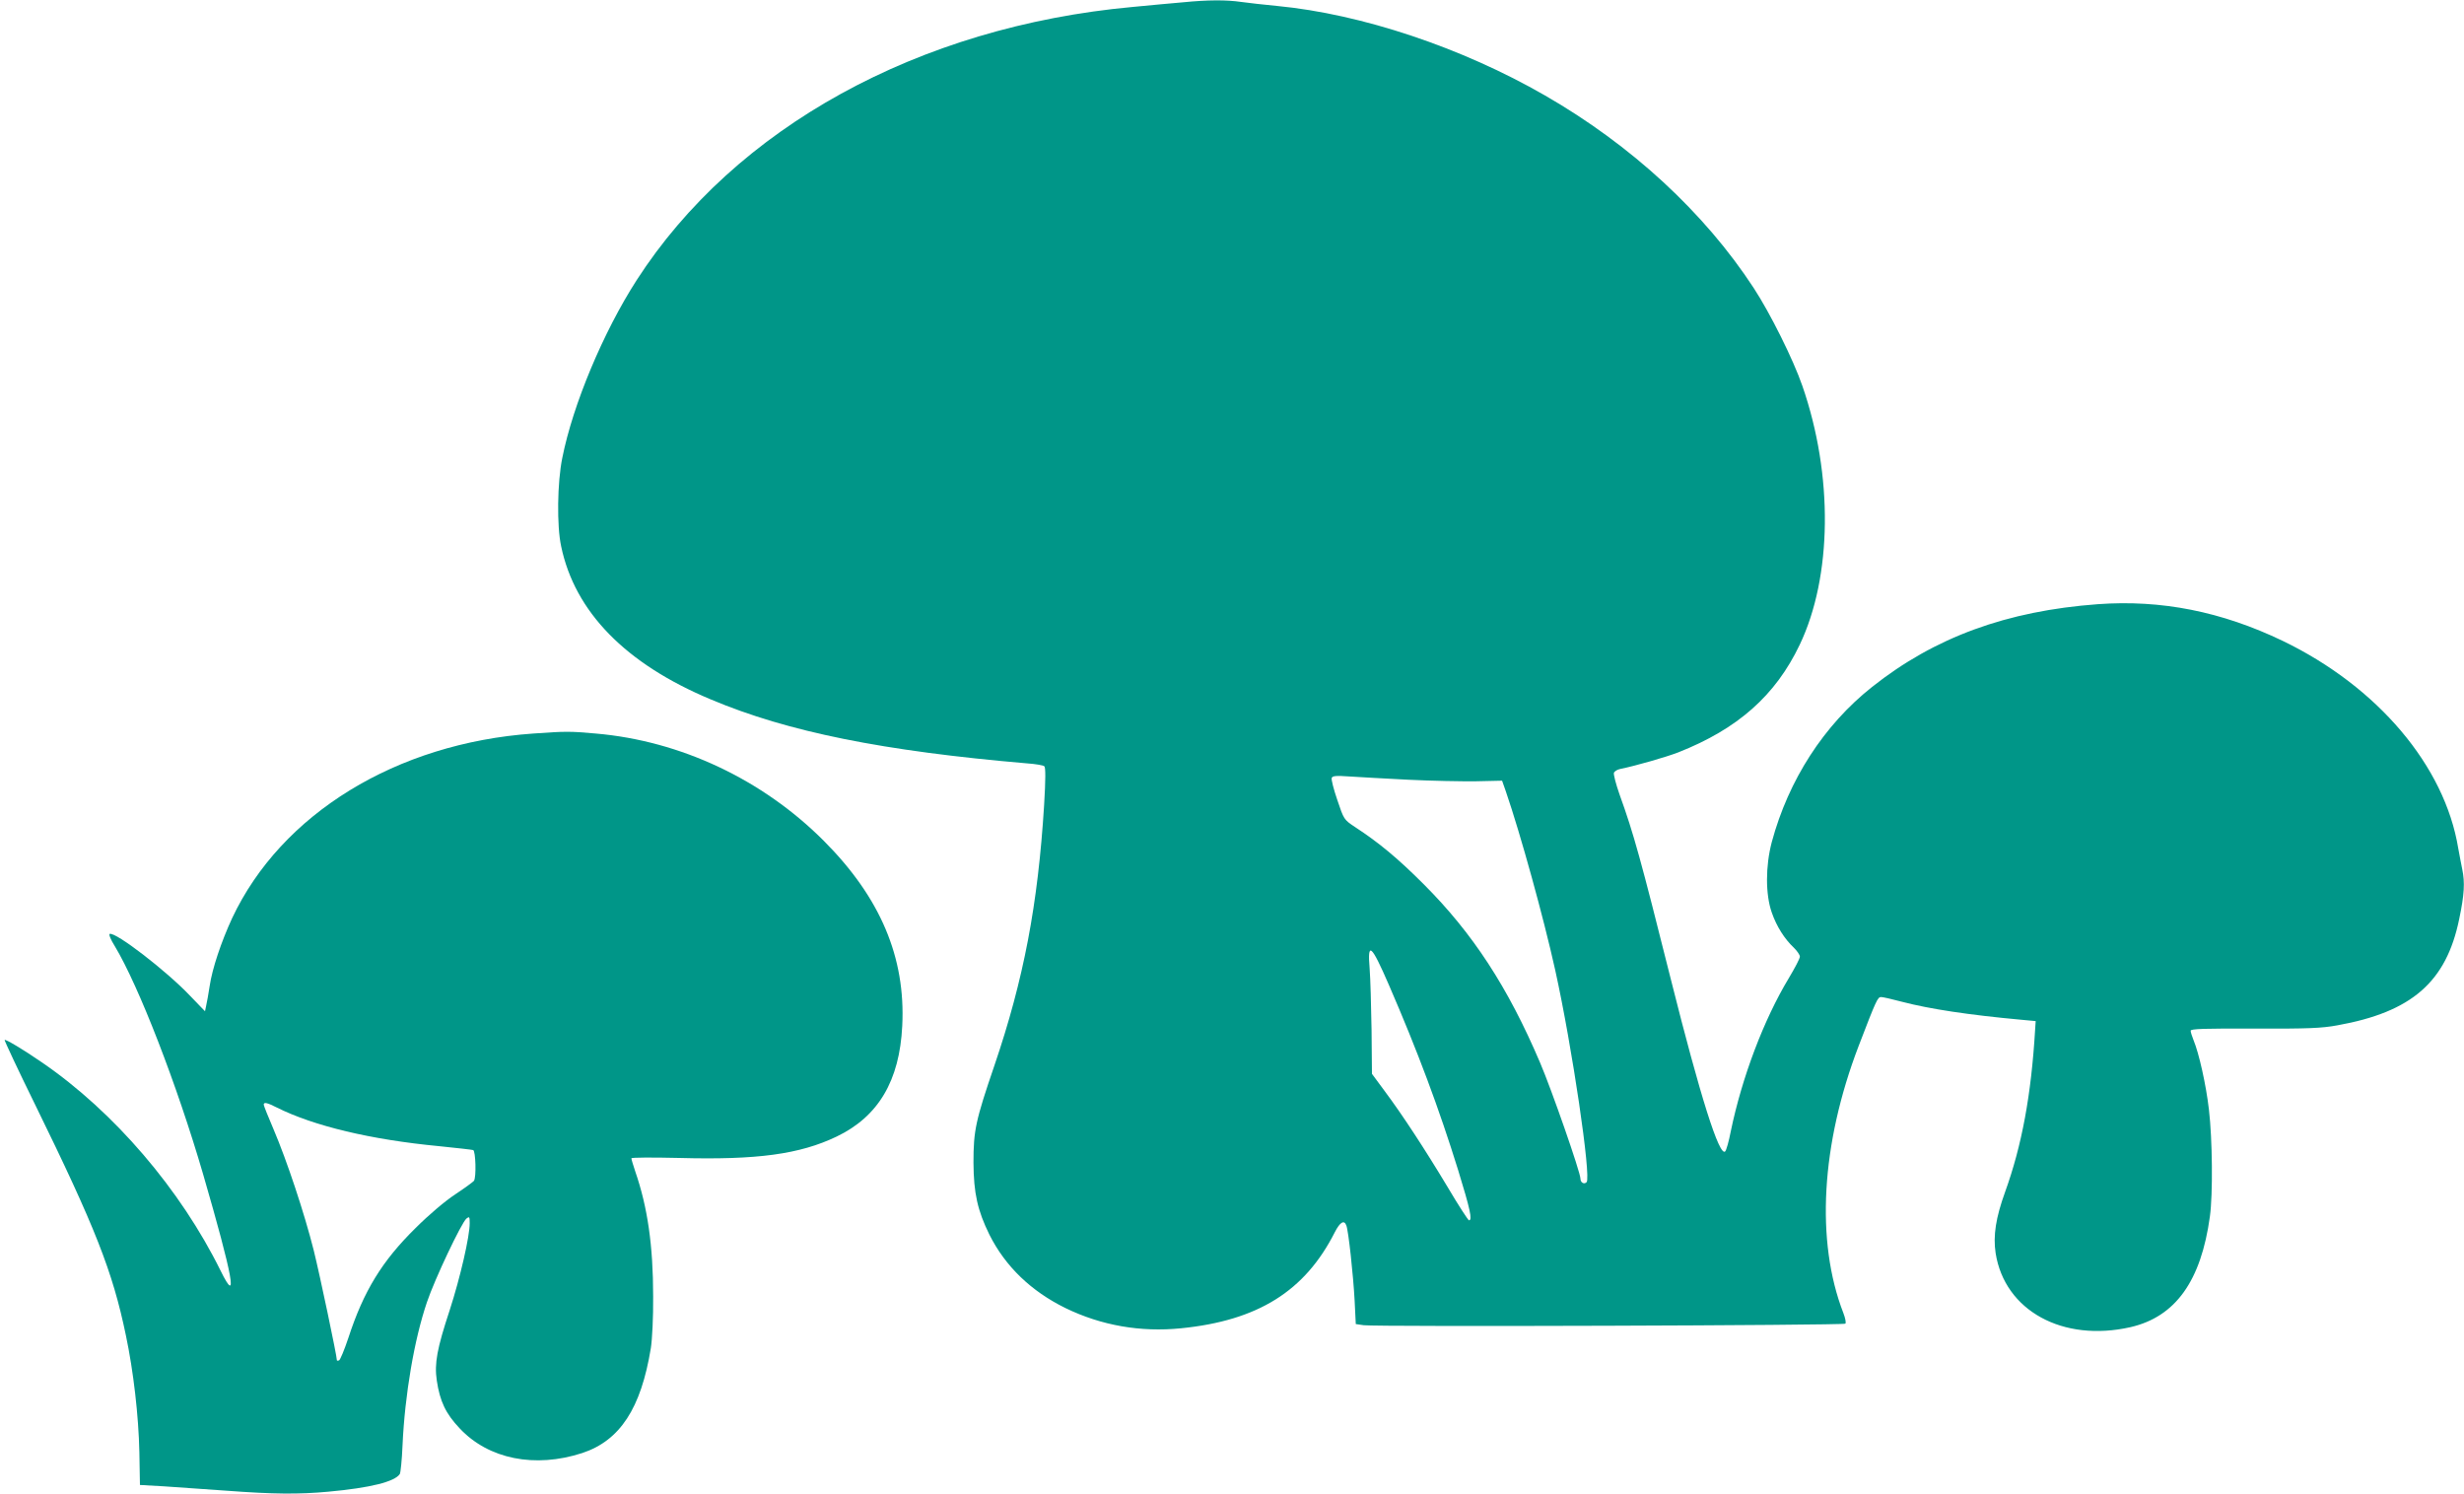 <?xml version="1.0" standalone="no"?>
<!DOCTYPE svg PUBLIC "-//W3C//DTD SVG 20010904//EN"
 "http://www.w3.org/TR/2001/REC-SVG-20010904/DTD/svg10.dtd">
<svg version="1.0" xmlns="http://www.w3.org/2000/svg"
 width="1280pt" height="776pt" viewBox="0 0 1280 776"
 preserveAspectRatio="xMidYMid meet">
<g transform="translate(0,776) scale(0.1,-0.1)"
fill="#009688" stroke="none">
<path d="M6145 7748 c-49 -4 -166 -15 -260 -24 -1115 -102 -2067 -627 -2578
-1420 -173 -269 -331 -646 -386 -923 -26 -127 -29 -353 -6 -459 71 -341 335
-611 778 -796 401 -169 897 -268 1642 -332 44 -3 85 -10 90 -15 7 -5 7 -69 -1
-201 -32 -517 -106 -906 -258 -1353 -98 -287 -109 -338 -109 -505 1 -159 21
-249 83 -375 83 -165 216 -293 395 -381 187 -91 391 -126 600 -105 400 40 644
193 799 499 27 53 49 66 60 35 11 -27 36 -259 43 -390 l6 -122 41 -6 c62 -9
2493 -1 2502 8 5 4 0 29 -10 55 -145 374 -116 877 79 1387 92 240 99 255 117
255 9 0 58 -11 110 -25 142 -37 345 -68 618 -93 l75 -7 -3 -45 c-20 -338 -69
-602 -156 -843 -48 -133 -63 -227 -49 -318 47 -298 348 -464 701 -384 233 54
366 239 412 575 16 116 13 402 -5 555 -15 130 -52 294 -80 361 -8 20 -15 42
-15 49 0 10 71 12 333 11 275 -1 349 2 429 17 386 69 566 225 633 552 27 128
30 191 16 258 -5 23 -14 73 -21 110 -70 427 -418 839 -911 1077 -318 153 -632
215 -961 191 -474 -35 -848 -172 -1173 -430 -250 -198 -434 -483 -521 -806
-33 -125 -33 -272 0 -366 25 -72 66 -137 115 -183 17 -17 31 -37 31 -46 0 -10
-26 -59 -57 -111 -131 -217 -244 -517 -302 -797 -10 -52 -23 -98 -29 -104 -30
-30 -130 287 -282 893 -157 626 -193 757 -267 962 -19 54 -32 105 -29 112 3 8
18 17 33 20 79 16 236 61 301 86 309 122 505 295 631 559 169 354 175 881 14
1345 -48 139 -168 379 -253 509 -256 392 -637 743 -1084 1000 -432 249 -953
423 -1391 465 -66 6 -150 16 -188 21 -76 11 -171 11 -302 -2z m1170 -4039
c121 -6 280 -9 354 -8 l134 3 19 -54 c77 -224 196 -655 257 -930 88 -398 188
-1077 163 -1102 -13 -13 -32 -2 -32 19 0 32 -150 463 -210 603 -167 392 -350
672 -604 926 -134 134 -231 215 -358 298 -57 38 -57 39 -91 140 -19 55 -32
107 -29 114 3 11 23 13 91 8 47 -3 185 -11 306 -17z m-100 -1066 c150 -346
260 -641 360 -963 62 -202 75 -260 56 -260 -4 0 -55 78 -111 173 -119 198
-234 374 -328 500 l-65 88 -2 227 c-2 125 -6 269 -10 320 -12 143 8 127 100
-85z"/>
<path d="M2770 3949 c-711 -50 -1309 -417 -1564 -959 -56 -121 -104 -263 -117
-354 -6 -39 -14 -84 -18 -101 l-6 -29 -80 83 c-121 127 -384 330 -415 319 -6
-2 5 -30 26 -63 125 -208 323 -719 459 -1185 155 -534 184 -691 91 -502 -208
422 -553 825 -926 1081 -100 69 -191 123 -196 118 -2 -2 68 -152 157 -333 314
-641 404 -869 473 -1202 39 -185 66 -417 70 -607 l3 -170 124 -7 c68 -5 216
-15 329 -23 239 -18 373 -19 525 -5 219 20 346 52 372 92 4 7 11 74 14 148 12
265 61 551 127 745 40 119 179 412 205 434 15 12 17 10 17 -24 0 -69 -49 -282
-104 -452 -66 -200 -80 -277 -67 -365 16 -108 46 -172 119 -249 150 -160 391
-208 637 -128 196 65 305 232 356 545 7 45 13 160 12 269 0 264 -29 464 -93
649 -11 33 -20 63 -20 68 0 5 110 5 248 2 404 -11 626 19 818 111 217 104 327
290 341 575 18 356 -114 667 -407 961 -318 319 -744 520 -1185 558 -132 12
-158 12 -325 0z m-1332 -1943 c192 -96 488 -167 845 -201 89 -9 168 -18 175
-20 13 -5 17 -142 4 -160 -4 -5 -47 -37 -97 -70 -53 -35 -137 -106 -206 -175
-175 -172 -270 -328 -349 -570 -21 -63 -43 -116 -49 -118 -6 -2 -11 -2 -11 1
0 23 -89 445 -120 570 -49 195 -140 468 -209 630 -28 65 -51 123 -51 128 0 14
17 11 68 -15z"/>
</g>
</svg>
